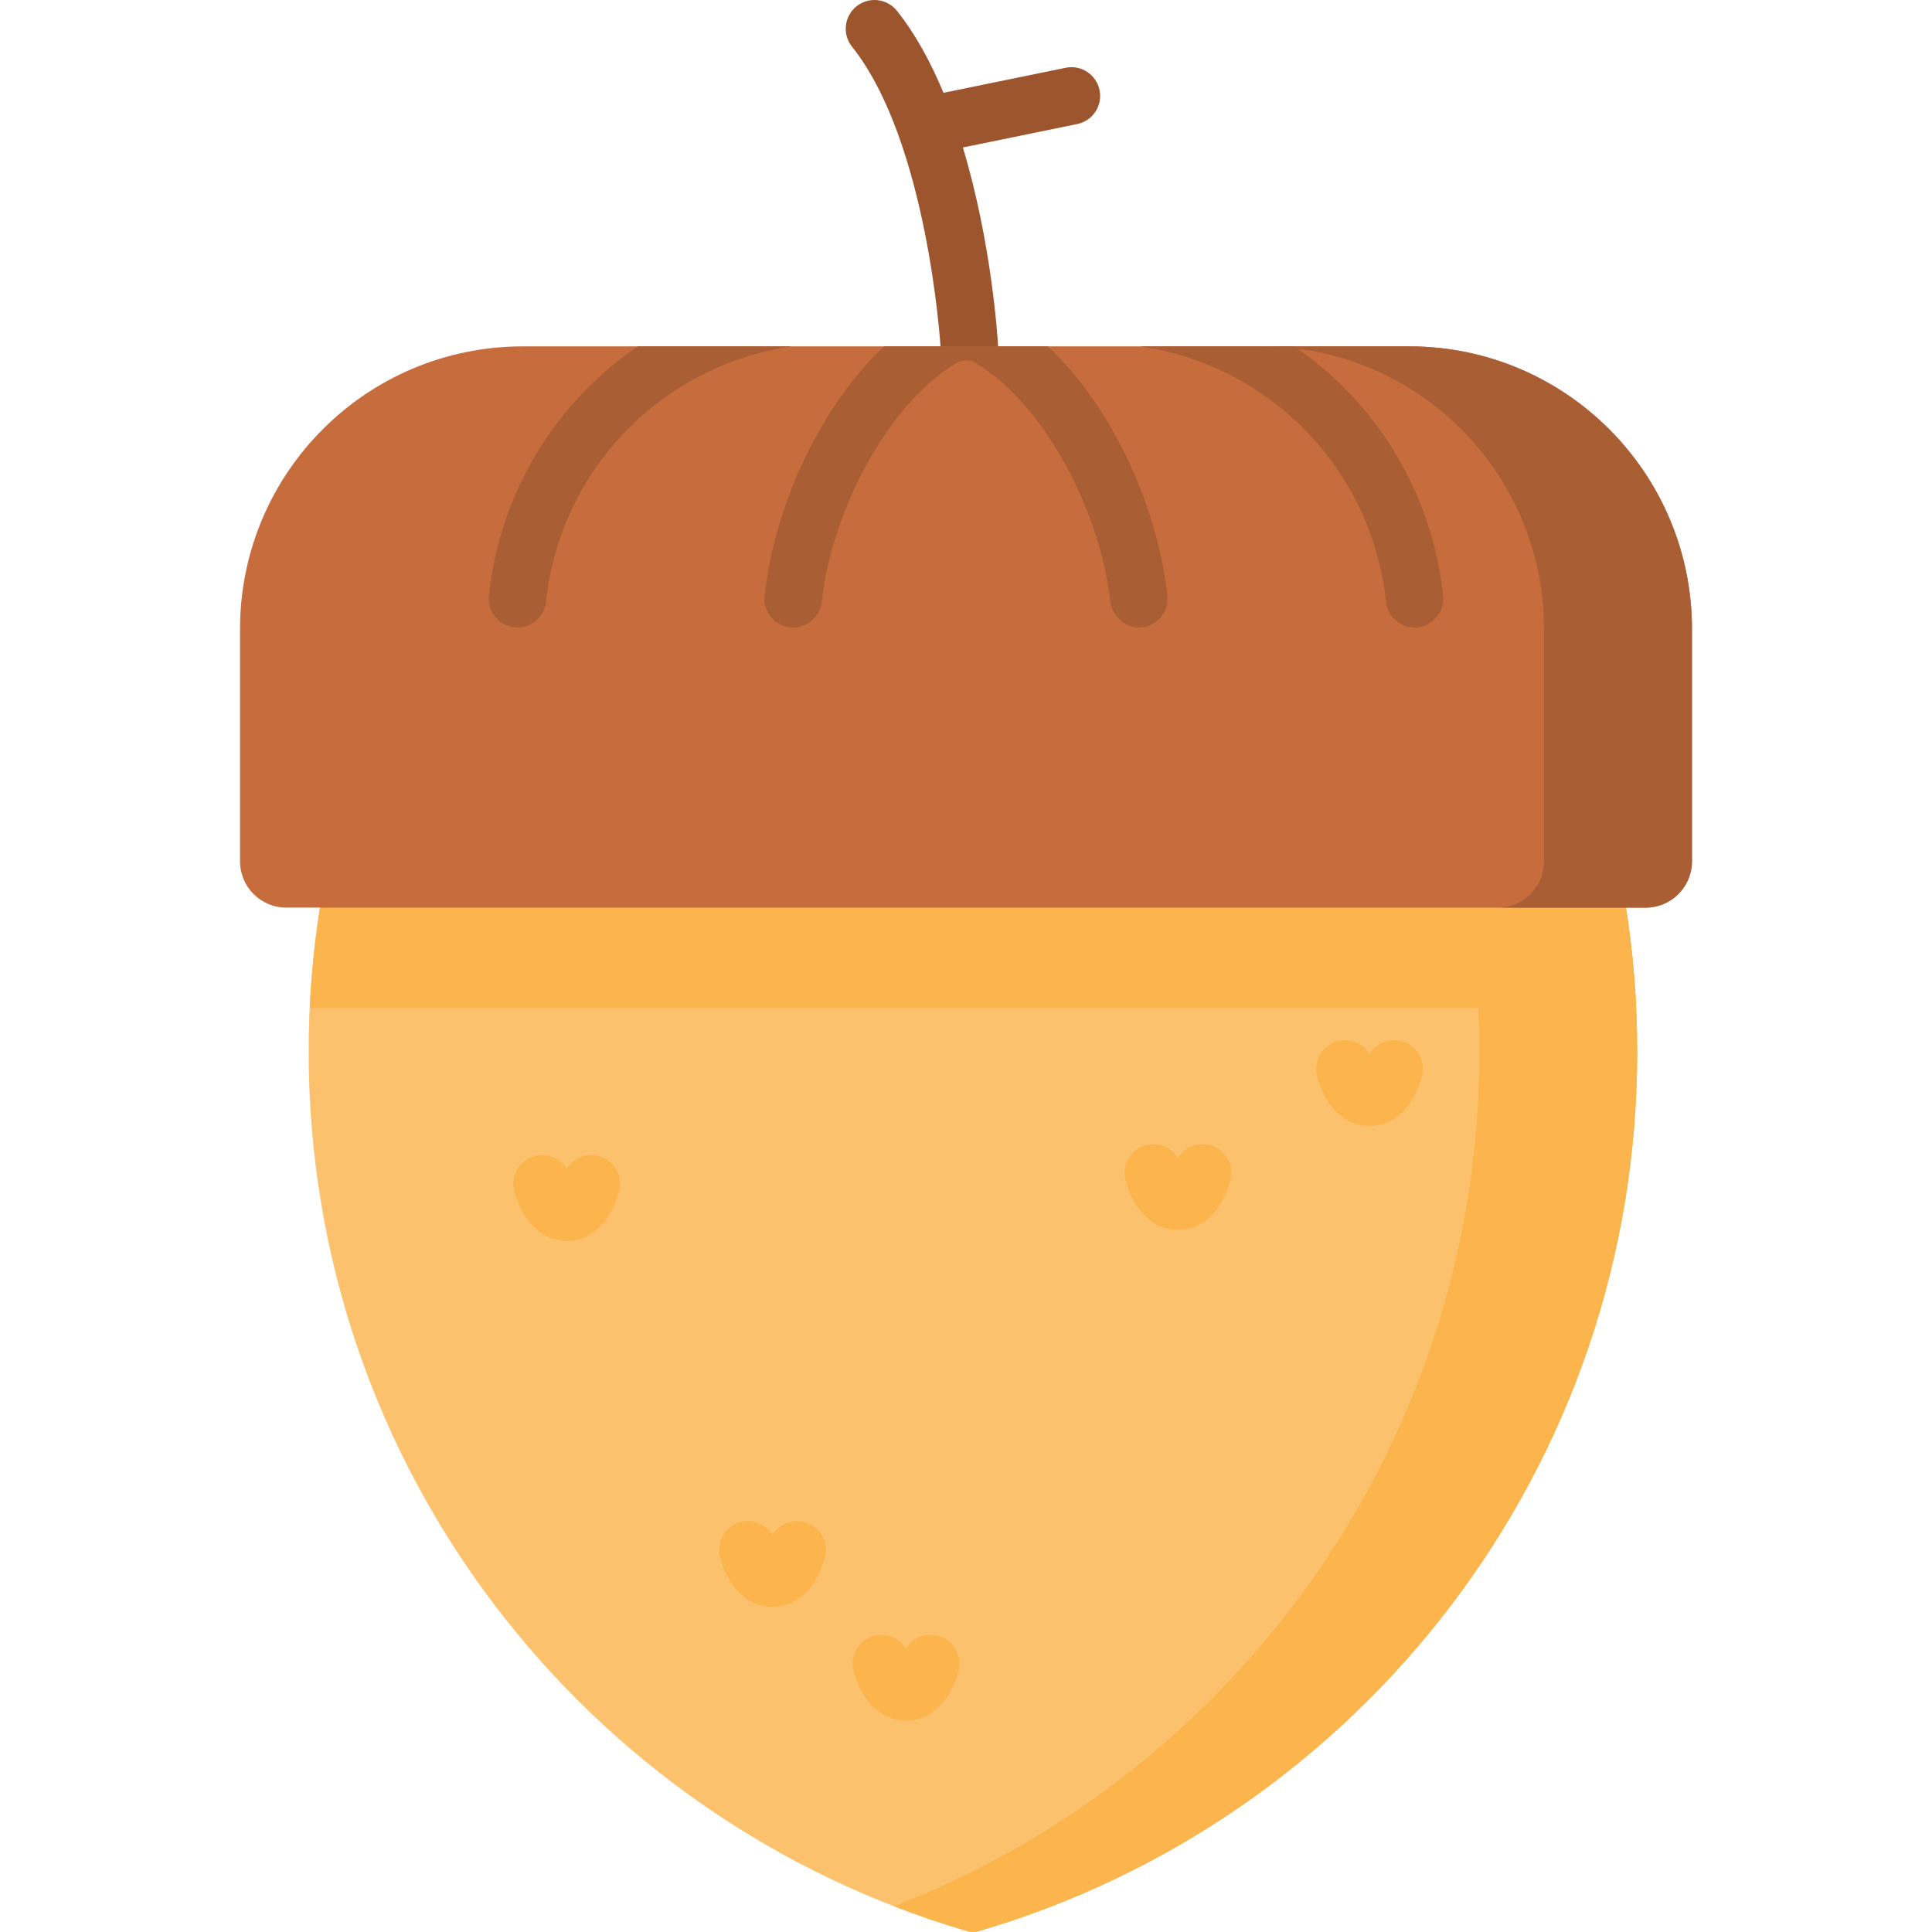 <svg id="Capa_1" enable-background="new 0 0 512 512" height="512" viewBox="0 0 512 512" width="512" xmlns="http://www.w3.org/2000/svg"><g><g><g><path d="m94.133 202.135c-7.996 24.07-12.334 49.809-12.334 76.562 0 110.427 73.704 203.634 174.614 233.094.936.273 1.936.273 2.872 0 100.895-29.474 174.599-122.667 174.599-233.094 0-26.754-4.339-52.492-12.335-76.562z" fill="#fcc16d"/><path d="m433.603 267.155c-1.062-22.621-5.215-44.432-12.054-65.02h-327.416c-6.839 20.588-10.992 42.4-12.053 65.02z" fill="#fcb44d"/><path d="m433.878 278.693c0 110.436-73.695 203.619-174.59 233.102-.935.273-1.933.274-2.868.001-6.613-1.929-13.116-4.136-19.481-6.62 90.768-35.153 155.121-123.282 155.121-226.483 0-26.745-4.333-52.484-12.336-76.554h41.83c7.991 24.069 12.324 49.808 12.324 76.554z" fill="#fcb44d"/><g><path d="m291.393 23.89c-.842-4.122-4.873-6.782-8.985-5.929l-32.376 6.635c-3.315-7.979-7.368-15.491-12.326-21.722-2.62-3.292-7.41-3.835-10.7-1.218-3.291 2.619-3.836 7.409-1.218 10.7 20.129 25.297 23.458 79.329 23.489 79.872.231 4.05 3.588 7.179 7.595 7.179.146 0 .292-.004.439-.012 4.199-.239 7.408-3.836 7.17-8.035-.091-1.589-1.638-26.885-9.311-52.278l30.293-6.208c4.123-.841 6.782-4.872 5.93-8.984z" fill="#9d552e"/><g><path d="m436.115 240.533h-360.23c-6.779 0-12.274-5.495-12.274-12.274v-61.537c0-41.38 33.545-74.926 74.926-74.926h234.927c41.38 0 74.926 33.545 74.926 74.926v61.537c-.001 6.779-5.496 12.274-12.275 12.274z" fill="#c76d3d"/></g><g><path d="m448.386 166.727v61.53c0 6.775-5.487 12.274-12.274 12.274h-39.216c6.788 0 12.274-5.499 12.274-12.274v-61.53c0-41.389-33.545-74.934-74.922-74.934h39.216c41.376 0 74.922 33.546 74.922 74.934z" fill="#aa5e33"/></g></g><g><g><path d="m209.916 91.792c-34.256 4.914-61.445 32.377-65.222 67.689-.416 3.909-3.716 6.813-7.564 6.813-.264 0-.538-.02-.812-.051-4.183-.447-7.208-4.193-6.762-8.376 2.954-27.707 17.93-51.373 39.444-66.075z" fill="#aa5e33"/></g><g><path d="m375.681 166.242c-.274.03-.548.051-.812.051-3.848 0-7.148-2.904-7.564-6.813-3.777-35.311-30.966-62.775-65.221-67.689h40.916c21.514 14.701 36.489 38.367 39.444 66.075.446 4.183-2.58 7.93-6.763 8.376z" fill="#aa5e33"/></g><g><g><path d="m302.317 166.268c-4.163.286-7.668-3.02-8.133-7.167-2.526-22.509-16.469-51.202-35.596-62.904-1.589-.972-3.61-.959-5.198.014-19.223 11.777-33.204 40.713-35.615 63.269-.416 3.909-3.726 6.813-7.564 6.813-.274 0-.538-.02-.822-.051-4.173-.447-7.209-4.193-6.762-8.376 2.376-22.225 13.777-49.2 31.667-66.075h43.413c17.889 16.874 29.291 43.85 31.667 66.075.456 4.281-2.723 8.104-7.057 8.402z" fill="#aa5e33"/></g></g></g></g></g><g><g><path d="m204.721 425.864c-6.441 0-11.762-5.064-13.888-13.217-1.061-4.069 1.378-8.228 5.448-9.289 3.34-.87 6.741.618 8.44 3.429 1.697-2.811 5.093-4.299 8.438-3.429 4.069 1.06 6.509 5.218 5.449 9.288-2.124 8.152-7.444 13.218-13.887 13.218z" fill="#fcb44d"/></g></g><g><g><path d="m240.11 455.991c-6.443 0-11.763-5.066-13.887-13.218-1.06-4.07 1.38-8.228 5.449-9.288 3.345-.87 6.741.619 8.439 3.429 1.697-2.812 5.097-4.299 8.439-3.429 4.07 1.061 6.509 5.22 5.448 9.289-2.126 8.152-7.447 13.217-13.888 13.217z" fill="#fcb44d"/></g></g><g><g><path d="m362.942 298.404c-6.443 0-11.763-5.065-13.887-13.218-1.06-4.07 1.38-8.228 5.449-9.288 3.344-.871 6.741.619 8.439 3.429 1.697-2.811 5.097-4.299 8.439-3.429 4.07 1.061 6.509 5.22 5.448 9.289-2.126 8.153-7.447 13.217-13.888 13.217z" fill="#fcb44d"/></g></g><g><g><path d="m312.178 325.974c-6.443 0-11.764-5.065-13.887-13.219-1.06-4.07 1.38-8.227 5.45-9.287 3.338-.871 6.74.619 8.438 3.429 1.696-2.811 5.092-4.3 8.439-3.429 4.069 1.061 6.508 5.219 5.448 9.289-2.125 8.152-7.446 13.217-13.888 13.217z" fill="#fcb44d"/></g></g><g><g><path d="m150.176 328.863c-6.443 0-11.763-5.065-13.887-13.218-1.06-4.07 1.38-8.228 5.449-9.288 3.343-.869 6.741.619 8.438 3.429 1.697-2.811 5.093-4.299 8.438-3.429 4.069 1.06 6.509 5.218 5.449 9.288-2.124 8.152-7.444 13.218-13.887 13.218z" fill="#fcb44d"/></g></g></g></svg>